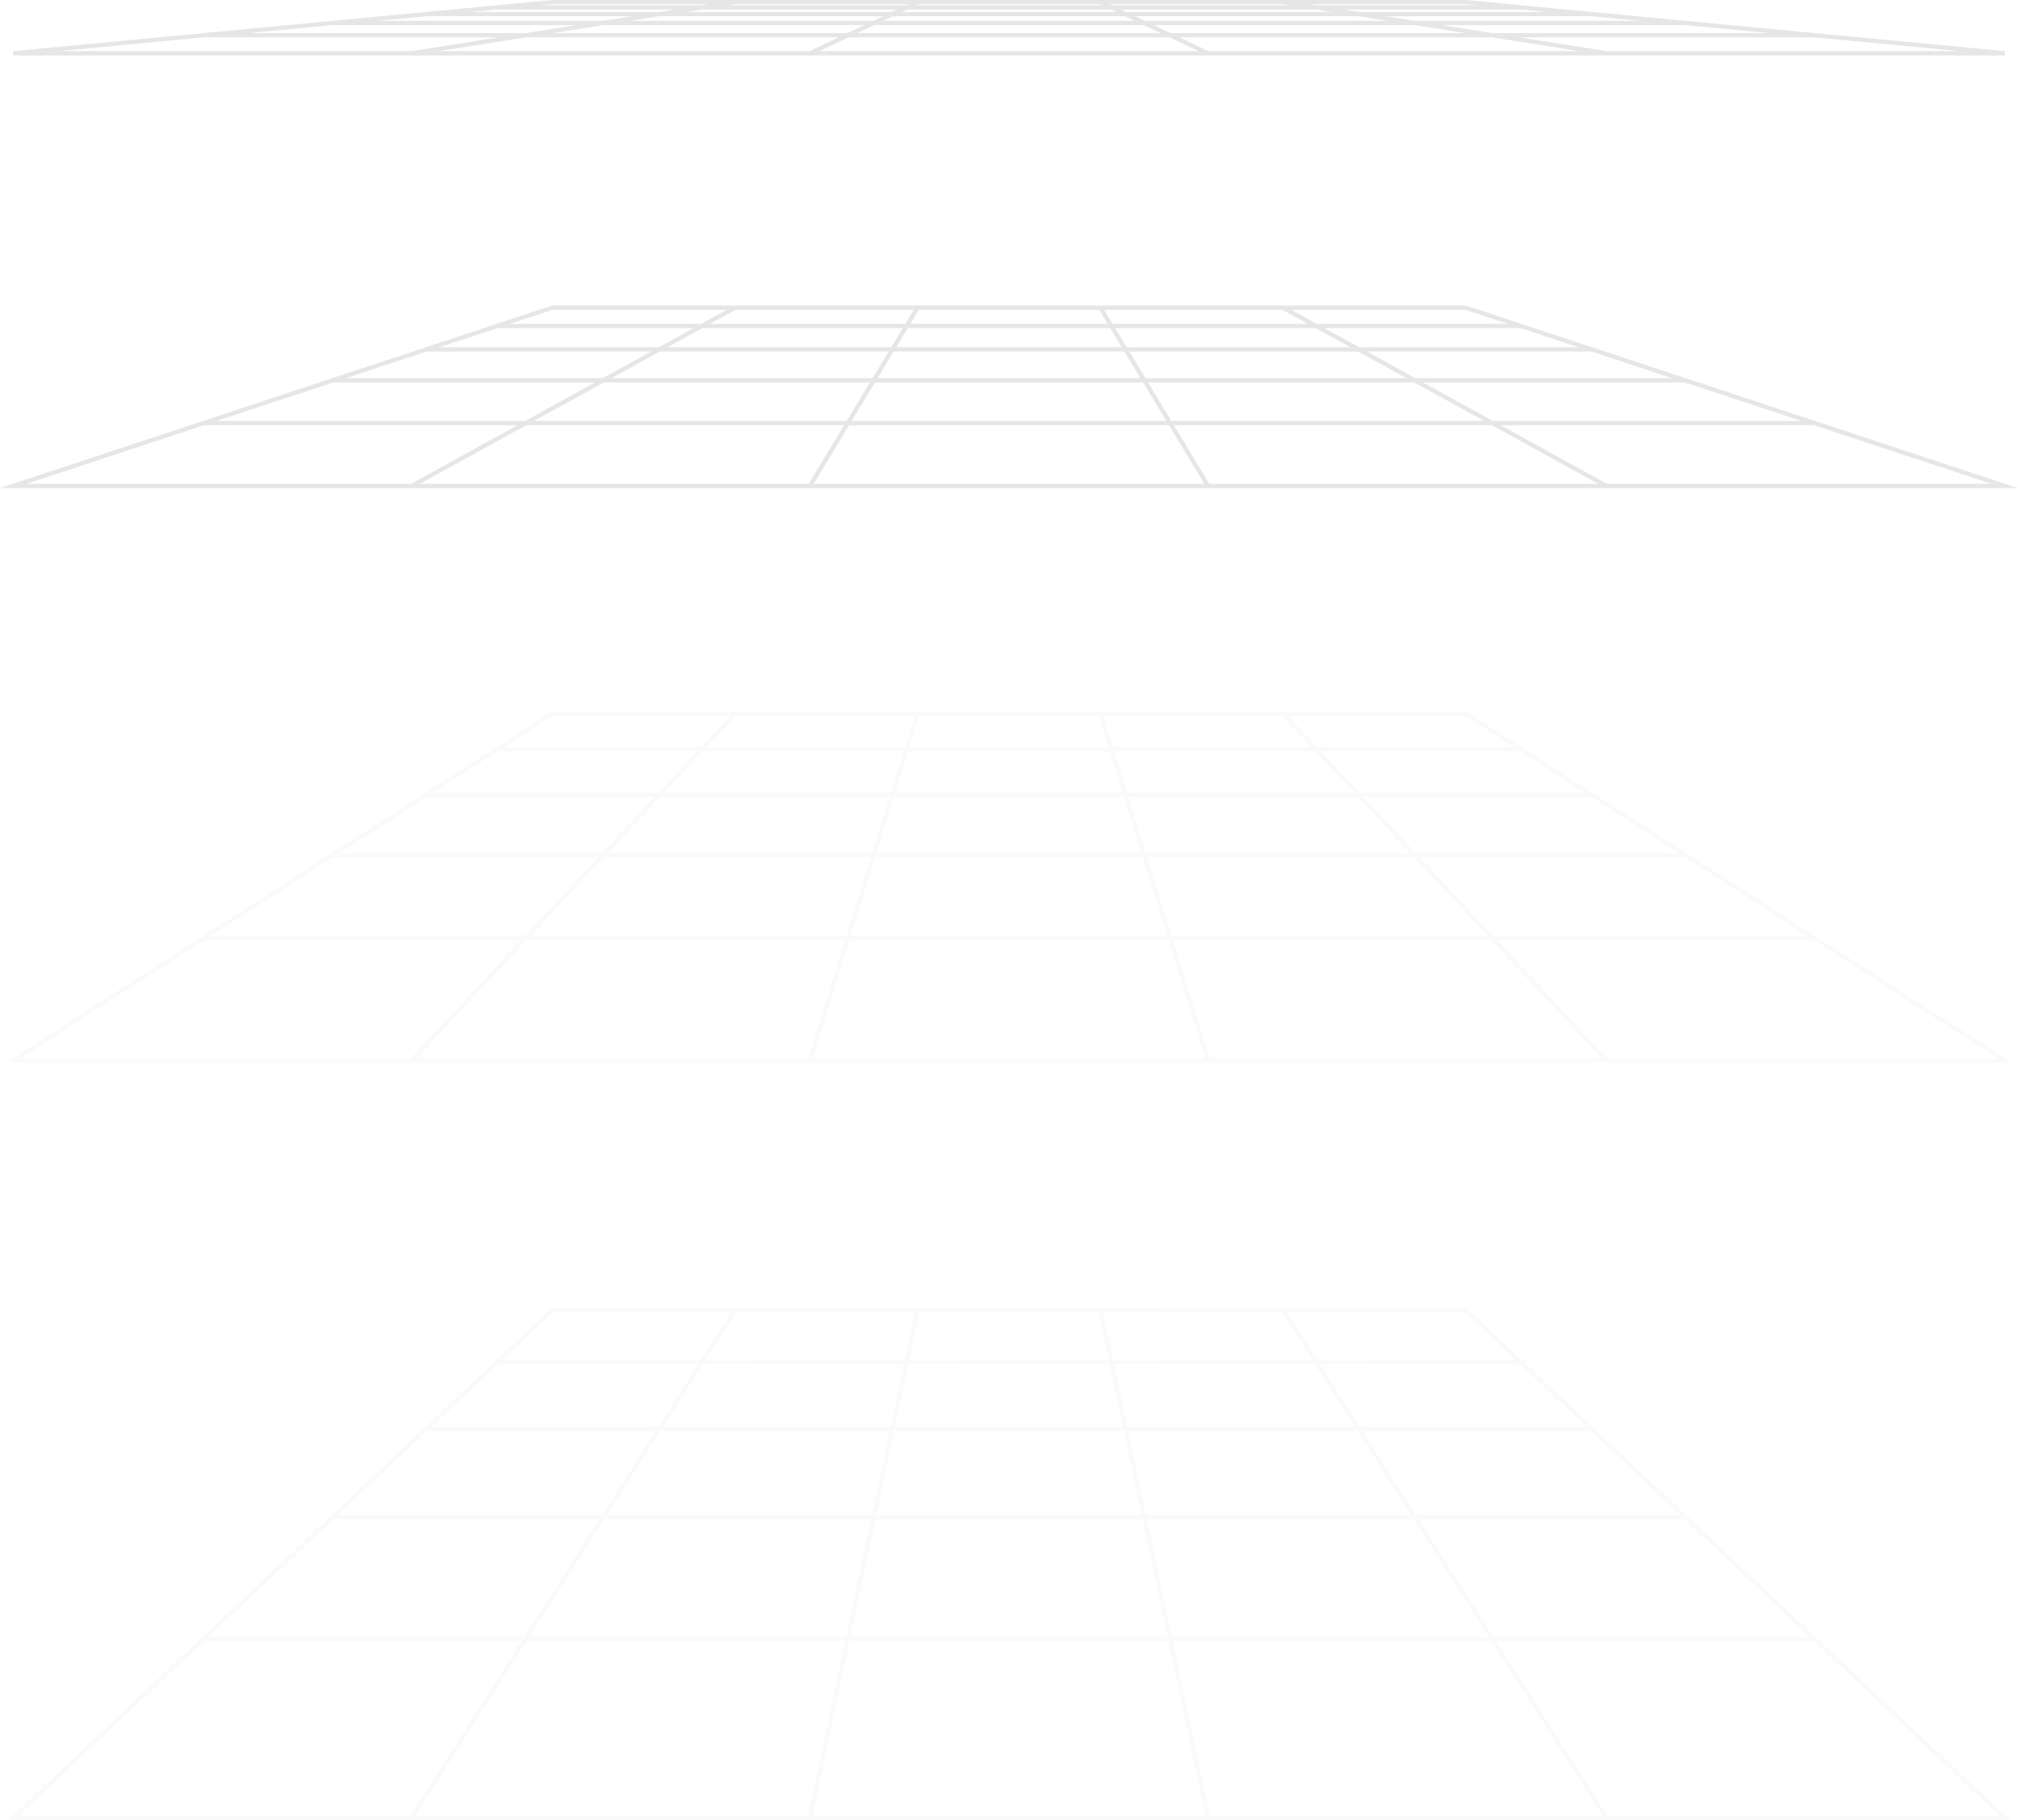 <svg id="Groupe_664" data-name="Groupe 664" xmlns="http://www.w3.org/2000/svg" width="378.562" height="341.5" viewBox="0 0 378.562 341.5">
  <path id="Tracé_9680" data-name="Tracé 9680" d="M37.489,168.523H97.047l-20.9,32.83H2.65Zm60.5,0h59.732l-6.965,32.83H77.09Zm60.551,0h59.8l6.968,32.83H151.577Zm60.616,0h59.732l20.9,32.83h-73.67Zm60.678,0H339.4l34.839,32.83H300.744ZM61.729,145.681h49.862L97.556,167.723H38.338Zm50.809,0h50.038L157.9,167.723H98.5Zm50.852,0H213.5l4.677,22.042H158.714Zm50.922,0h50.036l14.035,22.042H218.989Zm50.984,0h49.86l23.391,22.042H279.332ZM79.266,129.154h42.848L112.1,144.883H62.576Zm43.794,0h43.022l-3.335,15.729h-49.7Zm43.841,0h43.086l3.337,15.729H163.562Zm43.9,0h43.022l10.015,15.729h-49.7Zm43.97,0H297.62l16.689,15.729H264.788ZM92.544,116.641h37.537l-7.458,11.714H80.115Zm38.484,0h37.711l-2.485,11.714H123.569Zm38.528,0h37.775l2.485,11.714H167.07Zm38.592,0h37.711l7.458,11.714H210.635Zm38.657,0h37.537l12.429,11.714H254.263Zm-143.859-9.8h33.376l-5.734,9h-37.2Zm34.325,0h33.548l-1.909,9H131.537Zm34.367,0h33.615l1.909,9H169.724Zm34.429,0h33.55l5.732,9H207.979Zm34.5,0H273.94l9.555,9H246.3Zm-137.937-.8L.637,202.154H376.251L274.373,106.149l-.116-.111Z" transform="translate(0.837 139.345)" fill="#e6e6e6" opacity="0.2"/>
  <path id="Tracé_9681" data-name="Tracé 9681" d="M37.651,100.6H97.059L76.391,122.768H3.205Zm60.5,0H157.88l-6.889,22.164H77.484Zm60.567,0h59.854l6.889,22.164H151.827Zm60.692,0h59.729L299.8,122.768H226.3Zm60.822,0h59.408l34.445,22.164H300.9ZM61.889,85.007H111.6l-13.8,14.8H38.891Zm50.8,0h50.033l-4.6,14.8H98.9Zm50.871,0h50.161l4.6,14.8H158.966Zm51,0H264.6l13.8,14.8H219.16Zm51.126,0H315.4l23,14.8h-58.91ZM79.427,73.721h42.7l-9.779,10.488H63.129Zm43.79,0h43.019l-3.261,10.488H113.44Zm43.855,0h43.146l3.258,10.488H163.814Zm43.984,0h43.017l9.777,10.488H214.312Zm44.109,0h42.7l16.3,10.488H264.942ZM92.7,65.175H130.09l-7.22,7.745h-42.2Zm38.481,0h37.706l-2.407,7.745H123.962Zm38.544,0h37.833l2.407,7.745H167.322Zm38.671,0h37.706l7.222,7.745H210.806Zm38.8,0h37.387L296.62,72.92h-42.2Zm-144.09-6.692h33.224l-5.5,5.9H93.948Zm34.318,0h33.545l-1.833,5.9H131.93Zm34.383,0h33.673l1.83,5.9H169.976Zm34.51,0h33.545l5.5,5.9H208.15Zm34.638,0h33.226l9.162,5.9H246.453Zm-138.085-.8L.484,123.569H376.8L274.518,57.746l-.1-.062Z" transform="translate(0.636 75.803)" fill="#e6e6e6" opacity="0.2"/>
  <path id="Tracé_9682" data-name="Tracé 9682" d="M38.234,47.225H97.061L77.1,58.231H4.961Zm60.484,0H158.35L151.7,58.231H78.754Zm60.567,0h60l6.653,11.006h-73.3Zm60.928,0h59.635l19.962,11.006H226.868Zm61.289,0h58.829L373.6,58.231H301.466ZM62.472,39.206H111.6L98.511,46.424H40.65Zm50.788,0H163.2l-4.364,7.218H100.166Zm50.873,0h50.3l4.364,7.218H159.768Zm51.232,0H265.3L278.4,46.424H219.729Zm51.593,0h49.133l21.824,7.218H280.053ZM80.01,33.4h42.117l-9.074,5H64.89Zm43.774,0h42.922l-3.025,5H114.71Zm43.855,0h43.285l3.025,5H164.614Zm44.218,0h42.924l9.074,5H214.881Zm44.579,0h42.117l15.123,5H265.509ZM93.289,29.01h36.806L123.578,32.6H82.426Zm38.463,0h37.611L167.19,32.6H125.232Zm38.544,0h37.972L210.44,32.6H168.122Zm38.907,0h37.611L253.33,32.6H211.373Zm39.266,0h36.808L296.138,32.6H254.984ZM103.69,25.572h32.645l-4.793,2.64H95.7Zm34.3,0h33.45l-1.6,2.64H133.2Zm34.383,0h33.811l1.6,2.64H170.779Zm34.746,0h33.45l4.79,2.64H208.718Zm35.105,0h32.645l7.986,2.64H247.019Zm-138.666-.8L0,59.029H378.562L275,24.771Z" transform="translate(0 32.552)" fill="#e6e6e6"/>
  <path id="Tracé_9683" data-name="Tracé 9683" d="M36.8,7.009H92.141L75.78,9.6H9.534Zm60.458,0H155.9L150.442,9.6H80.9Zm60.5,0h60.264L223.48,9.6H152.307Zm62.129,0h58.637L294.889,9.6H225.343Zm63.756,0h55.342L366.251,9.6H300.005ZM61.039,4.712h45.646l-9.49,1.5H45.224Zm50.762,0h48.943l-3.163,1.5h-55.27Zm50.806,0h50.57l3.163,1.5h-56.9Zm52.435,0h48.943l9.49,1.5h-55.27Zm54.06,0h45.646l15.817,1.5H278.593ZM78.575,3.048H117.2l-5.466.863H69.462Zm43.748,0H164.25l-1.821.863H116.853Zm43.792,0h43.556l1.821.863h-47.2Zm45.419,0h41.929l5.468.863H213.358Zm47.046,0H297.21l9.115.863H264.051ZM91.856,1.786h33.319l-2.913.461H87Zm38.435,0h36.616l-.97.461h-38.56Zm38.479,0h38.245l.972.461H167.8Zm40.11,0H245.5l2.913.461H209.85Zm41.733,0h33.318l4.857.461H253.526ZM102.255.8h29.158l-1.187.187H100.277ZM136.53.8h32.458l-.4.187H135.343Zm34.323,0h34.082l.4.187H170.457ZM206.8.8h32.455l1.187.187H207.2Zm37.572,0h29.158l1.979.187H245.559ZM102.218,0,1.055,9.6l.037.8h373.6l.037-.8L273.587,0Z" transform="translate(1.386)" fill="#e6e6e6"/>
</svg>
